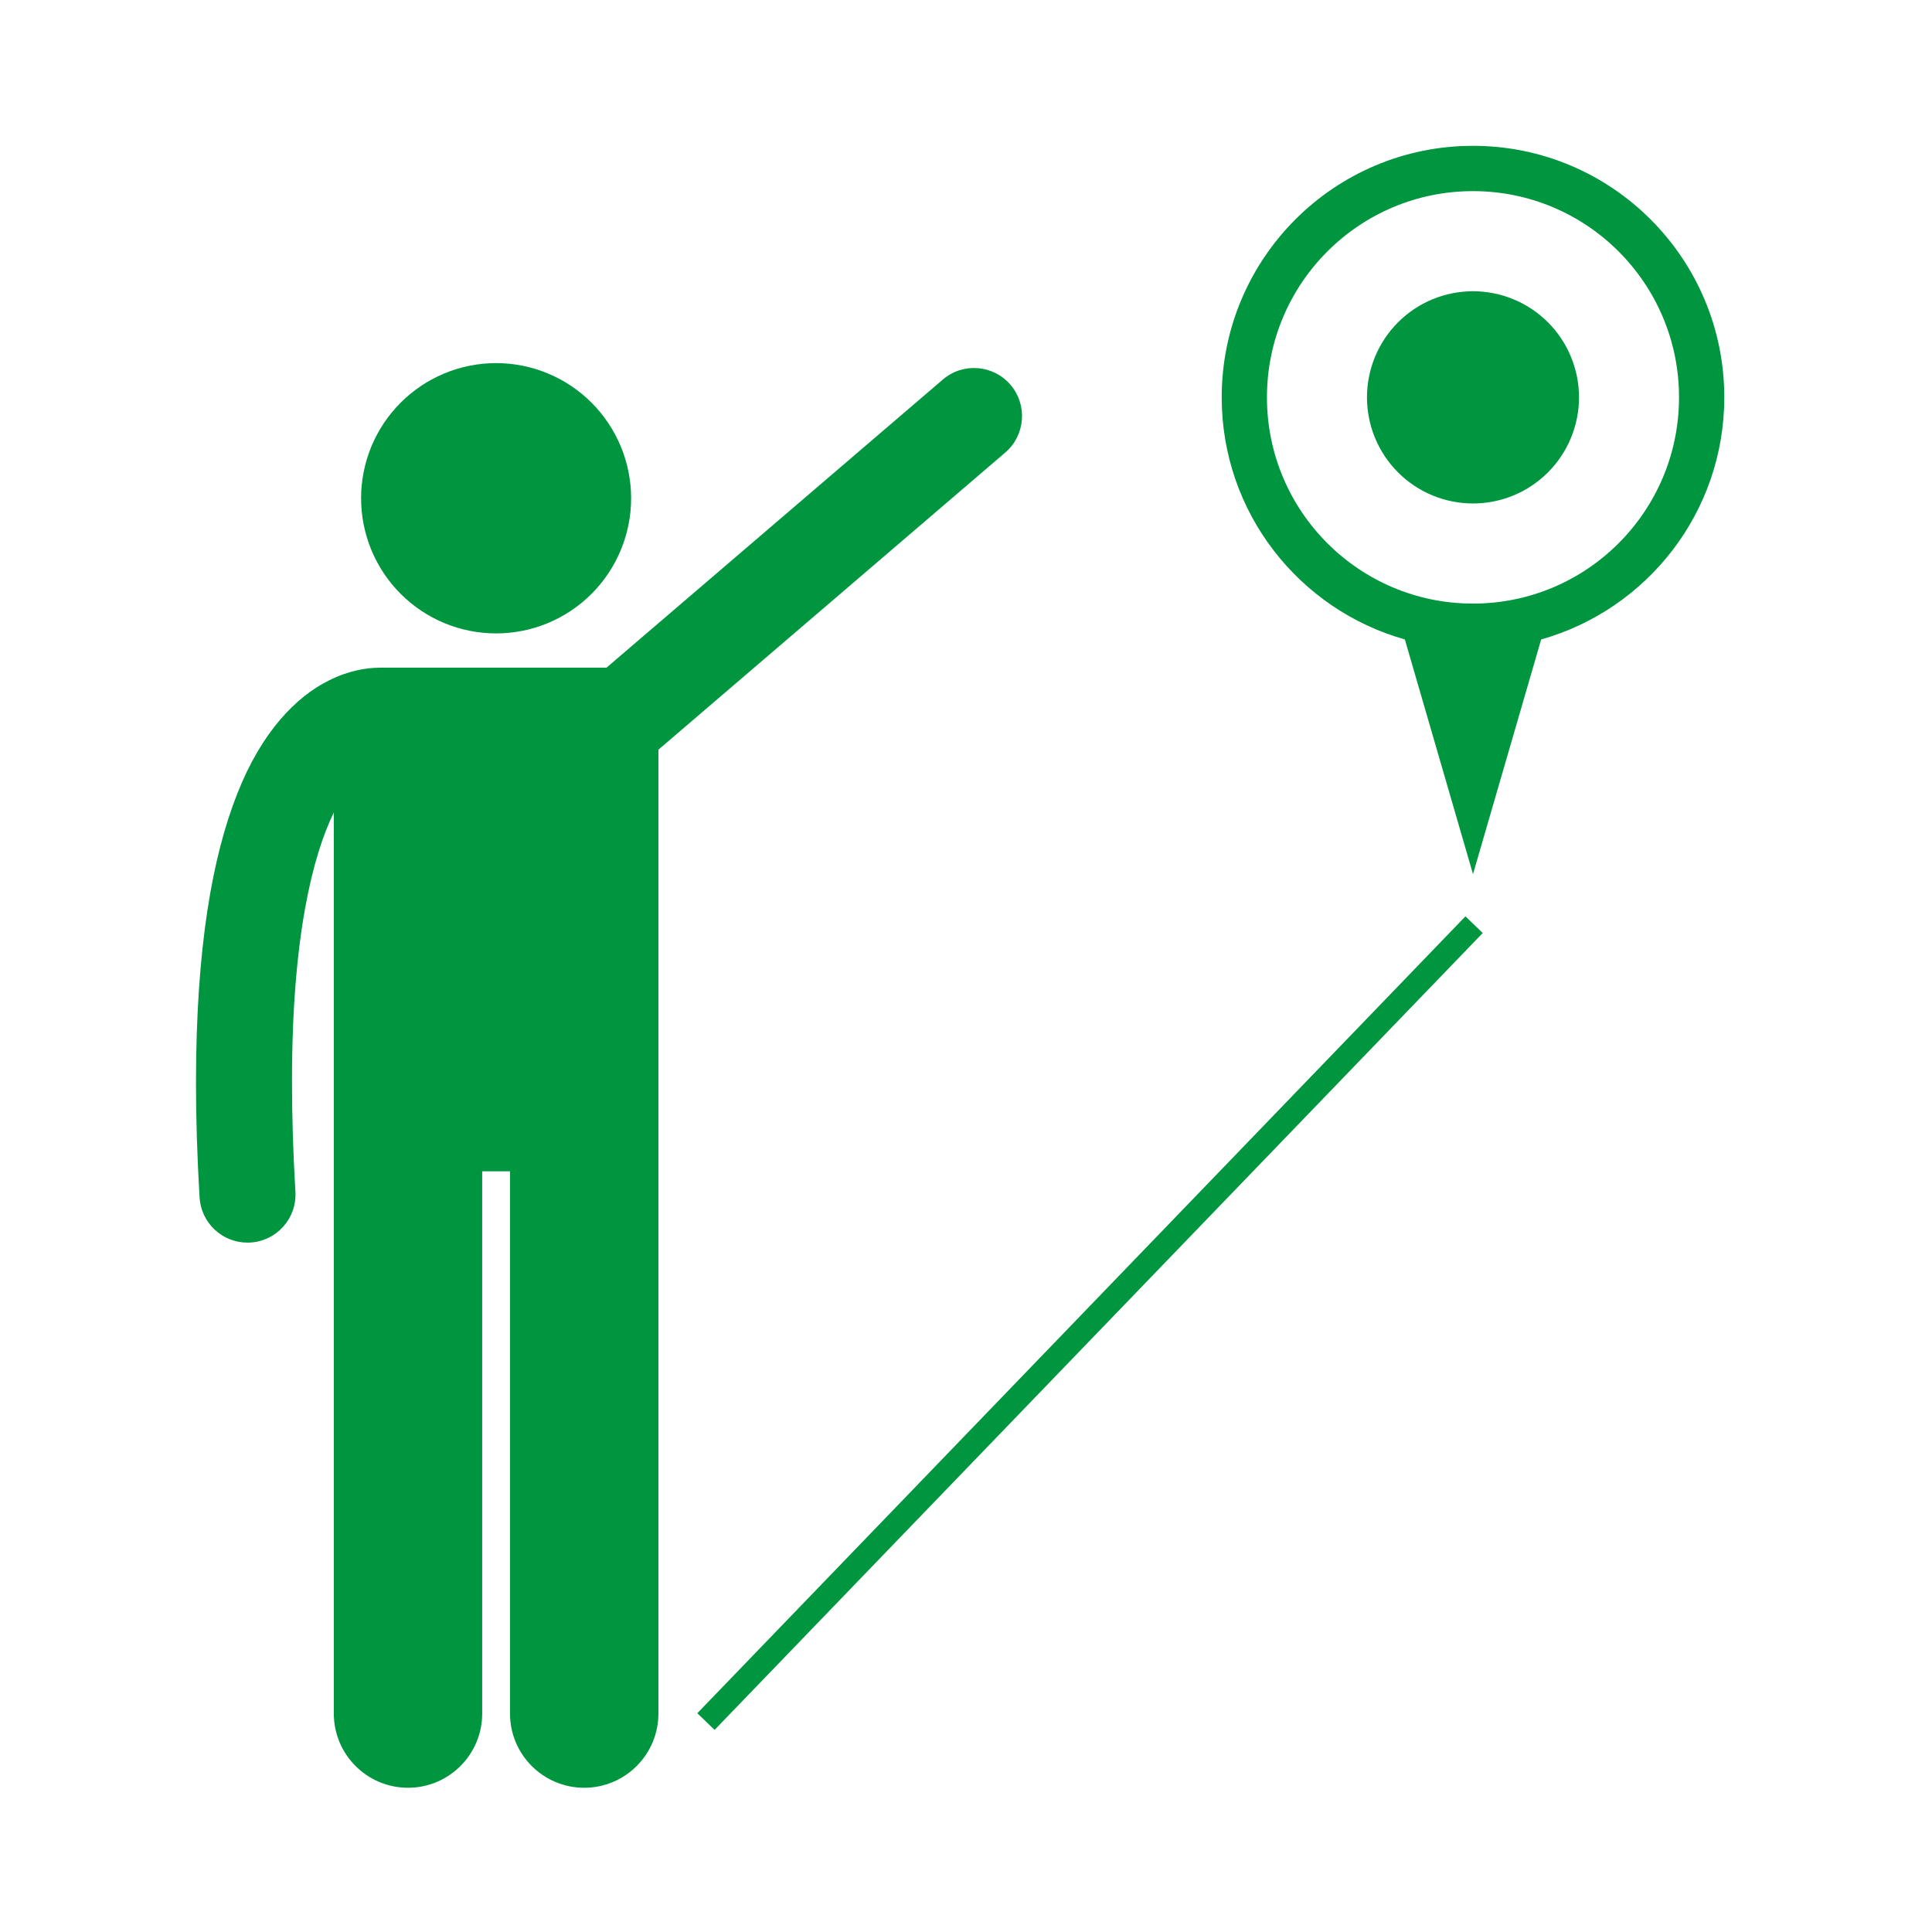 <svg xmlns="http://www.w3.org/2000/svg" xmlns:xlink="http://www.w3.org/1999/xlink" width="500" zoomAndPan="magnify" viewBox="0 0 375 375" height="500" preserveAspectRatio="xMidYMid meet" version="1.0"><defs><clipPath id="id1"><path d="M 38 71 L 199 71 L 199 347.055 L 38 347.055 Z M 38 71 " clip-rule="nonzero"/></clipPath><clipPath id="id2"><path d="M 237 28.305 L 335 28.305 L 335 170 L 237 170 Z M 237 28.305 " clip-rule="nonzero"/></clipPath></defs><g clip-path="url(#id1)"><path fill="rgb(0%, 58.82%, 25.099%)" d="M 127.797 332.59 L 127.797 145.516 L 195.113 87.844 C 199.027 84.492 199.484 78.605 196.137 74.691 C 192.789 70.781 186.906 70.32 183 73.672 L 117.73 129.586 L 73.793 129.586 C 73.637 129.586 73.488 129.602 73.336 129.609 C 71.23 129.641 67.754 130.102 63.797 132.098 C 57.531 135.207 50.777 142.008 46.051 154.062 C 41.27 166.16 38.059 183.66 38.039 210.074 C 38.039 216.906 38.262 224.328 38.734 232.414 C 39.027 237.367 43.133 241.191 48.027 241.191 C 48.211 241.191 48.395 241.188 48.582 241.176 C 53.723 240.875 57.641 236.461 57.34 231.32 C 56.883 223.566 56.676 216.504 56.68 210.074 C 56.637 181.836 60.75 165.977 64.793 157.703 L 64.793 332.59 C 64.793 340.555 71.242 347.004 79.191 347.004 C 87.145 347.004 93.594 340.555 93.594 332.59 L 93.594 227.348 L 98.992 227.348 L 98.992 332.59 C 98.992 340.555 105.441 347.004 113.395 347.004 C 121.348 347.004 127.797 340.555 127.797 332.59 Z M 127.797 332.59 " fill-opacity="1" fill-rule="nonzero"/></g><path fill="rgb(0%, 58.82%, 25.099%)" d="M 122.5 96.711 C 122.5 97.57 122.457 98.43 122.375 99.285 C 122.289 100.137 122.164 100.988 121.996 101.828 C 121.828 102.672 121.621 103.504 121.371 104.328 C 121.121 105.148 120.832 105.957 120.504 106.75 C 120.176 107.543 119.809 108.32 119.406 109.078 C 119 109.836 118.559 110.57 118.082 111.285 C 117.605 112 117.094 112.688 116.551 113.355 C 116.008 114.02 115.43 114.652 114.824 115.262 C 114.219 115.867 113.582 116.445 112.918 116.988 C 112.254 117.535 111.566 118.047 110.852 118.523 C 110.141 119 109.402 119.441 108.648 119.848 C 107.891 120.25 107.113 120.617 106.32 120.949 C 105.527 121.277 104.723 121.566 103.898 121.816 C 103.078 122.062 102.246 122.273 101.406 122.441 C 100.562 122.609 99.715 122.734 98.859 122.816 C 98.008 122.902 97.152 122.945 96.293 122.945 C 95.434 122.945 94.578 122.902 93.723 122.816 C 92.871 122.734 92.023 122.609 91.18 122.441 C 90.336 122.273 89.508 122.062 88.684 121.816 C 87.863 121.566 87.055 121.277 86.262 120.949 C 85.469 120.617 84.695 120.25 83.938 119.848 C 83.18 119.441 82.445 119 81.734 118.523 C 81.02 118.047 80.332 117.535 79.668 116.988 C 79.004 116.445 78.367 115.867 77.762 115.262 C 77.152 114.652 76.578 114.02 76.035 113.355 C 75.488 112.688 74.98 112 74.5 111.285 C 74.023 110.57 73.586 109.836 73.18 109.078 C 72.773 108.32 72.41 107.543 72.078 106.75 C 71.75 105.957 71.461 105.148 71.215 104.328 C 70.965 103.504 70.758 102.672 70.59 101.828 C 70.422 100.988 70.297 100.137 70.211 99.285 C 70.129 98.43 70.086 97.57 70.086 96.711 C 70.086 95.852 70.129 94.996 70.211 94.141 C 70.297 93.285 70.422 92.438 70.59 91.594 C 70.758 90.75 70.965 89.918 71.215 89.098 C 71.461 88.273 71.75 87.469 72.078 86.672 C 72.41 85.879 72.773 85.105 73.18 84.348 C 73.586 83.59 74.023 82.852 74.5 82.137 C 74.98 81.426 75.488 80.734 76.035 80.07 C 76.578 79.406 77.152 78.77 77.762 78.164 C 78.367 77.555 79.004 76.98 79.668 76.434 C 80.332 75.891 81.02 75.379 81.734 74.902 C 82.445 74.422 83.18 73.98 83.938 73.578 C 84.695 73.172 85.469 72.805 86.262 72.477 C 87.055 72.148 87.863 71.859 88.684 71.609 C 89.508 71.359 90.336 71.152 91.18 70.984 C 92.023 70.816 92.871 70.691 93.723 70.605 C 94.578 70.523 95.434 70.48 96.293 70.48 C 97.152 70.48 98.008 70.523 98.859 70.605 C 99.715 70.691 100.562 70.816 101.406 70.984 C 102.246 71.152 103.078 71.359 103.898 71.609 C 104.723 71.859 105.527 72.148 106.32 72.477 C 107.113 72.805 107.891 73.172 108.648 73.578 C 109.402 73.98 110.141 74.422 110.852 74.902 C 111.566 75.379 112.254 75.891 112.918 76.434 C 113.582 76.98 114.219 77.555 114.824 78.164 C 115.43 78.77 116.008 79.406 116.551 80.07 C 117.094 80.734 117.605 81.426 118.082 82.137 C 118.559 82.852 119 83.59 119.406 84.348 C 119.809 85.105 120.176 85.879 120.504 86.672 C 120.832 87.469 121.121 88.273 121.371 89.098 C 121.621 89.918 121.828 90.75 121.996 91.594 C 122.164 92.438 122.289 93.285 122.375 94.141 C 122.457 94.996 122.5 95.852 122.5 96.711 Z M 122.5 96.711 " fill-opacity="1" fill-rule="nonzero"/><g clip-path="url(#id2)"><path fill="rgb(0%, 58.82%, 25.099%)" d="M 237.133 77.125 C 237.133 99.496 252.172 118.34 272.68 124.113 L 285.91 169.668 L 299.141 124.113 C 319.645 118.336 334.684 99.496 334.684 77.125 C 334.684 50.164 312.844 28.305 285.906 28.305 C 258.969 28.305 237.133 50.164 237.133 77.125 Z M 285.906 37.098 C 307.996 37.098 325.898 55.02 325.898 77.125 C 325.898 99.234 307.996 117.156 285.906 117.156 C 263.82 117.156 245.914 99.234 245.914 77.125 C 245.914 55.02 263.82 37.098 285.906 37.098 Z M 285.906 37.098 " fill-opacity="1" fill-rule="nonzero"/></g><path fill="rgb(0%, 58.82%, 25.099%)" d="M 306.484 77.125 C 306.484 77.801 306.453 78.473 306.387 79.145 C 306.32 79.816 306.223 80.484 306.09 81.145 C 305.957 81.805 305.793 82.461 305.598 83.105 C 305.402 83.75 305.176 84.387 304.918 85.008 C 304.66 85.633 304.375 86.242 304.055 86.836 C 303.738 87.43 303.391 88.008 303.016 88.57 C 302.645 89.129 302.242 89.672 301.812 90.195 C 301.387 90.715 300.934 91.215 300.457 91.691 C 299.98 92.168 299.484 92.621 298.961 93.047 C 298.441 93.477 297.898 93.879 297.34 94.254 C 296.781 94.629 296.203 94.973 295.609 95.293 C 295.012 95.609 294.406 95.898 293.781 96.156 C 293.16 96.414 292.527 96.641 291.879 96.836 C 291.234 97.031 290.582 97.195 289.922 97.328 C 289.262 97.461 288.594 97.559 287.926 97.625 C 287.254 97.691 286.582 97.723 285.906 97.723 C 285.234 97.723 284.562 97.691 283.891 97.625 C 283.219 97.559 282.555 97.461 281.895 97.328 C 281.23 97.195 280.578 97.031 279.934 96.836 C 279.289 96.641 278.656 96.414 278.031 96.156 C 277.41 95.898 276.801 95.609 276.207 95.293 C 275.613 94.973 275.035 94.629 274.477 94.254 C 273.914 93.879 273.375 93.477 272.852 93.047 C 272.332 92.621 271.832 92.168 271.355 91.691 C 270.879 91.215 270.43 90.715 270 90.195 C 269.574 89.672 269.172 89.129 268.797 88.57 C 268.422 88.008 268.078 87.43 267.758 86.836 C 267.441 86.242 267.152 85.633 266.895 85.008 C 266.637 84.387 266.41 83.75 266.215 83.105 C 266.02 82.461 265.855 81.805 265.727 81.145 C 265.594 80.484 265.496 79.816 265.43 79.145 C 265.363 78.473 265.328 77.801 265.328 77.125 C 265.328 76.453 265.363 75.777 265.43 75.109 C 265.496 74.438 265.594 73.77 265.727 73.109 C 265.855 72.445 266.02 71.793 266.215 71.148 C 266.41 70.5 266.637 69.867 266.895 69.246 C 267.152 68.621 267.441 68.012 267.758 67.418 C 268.078 66.82 268.422 66.242 268.797 65.684 C 269.172 65.121 269.574 64.582 270 64.059 C 270.43 63.539 270.879 63.039 271.355 62.562 C 271.832 62.086 272.332 61.633 272.852 61.203 C 273.375 60.777 273.914 60.375 274.477 60 C 275.035 59.625 275.613 59.277 276.207 58.961 C 276.801 58.645 277.41 58.355 278.031 58.098 C 278.656 57.84 279.289 57.613 279.934 57.414 C 280.578 57.219 281.23 57.055 281.895 56.926 C 282.555 56.793 283.219 56.695 283.891 56.629 C 284.562 56.562 285.234 56.527 285.906 56.527 C 286.582 56.527 287.254 56.562 287.926 56.629 C 288.594 56.695 289.262 56.793 289.922 56.926 C 290.582 57.055 291.234 57.219 291.879 57.414 C 292.527 57.613 293.16 57.84 293.781 58.098 C 294.406 58.355 295.012 58.645 295.609 58.961 C 296.203 59.277 296.781 59.625 297.34 60 C 297.898 60.375 298.441 60.777 298.961 61.203 C 299.484 61.633 299.98 62.086 300.457 62.562 C 300.934 63.039 301.387 63.539 301.812 64.059 C 302.242 64.582 302.645 65.121 303.016 65.684 C 303.391 66.242 303.738 66.82 304.055 67.418 C 304.375 68.012 304.66 68.621 304.918 69.246 C 305.176 69.867 305.402 70.5 305.598 71.148 C 305.793 71.793 305.957 72.445 306.09 73.109 C 306.223 73.77 306.32 74.438 306.387 75.109 C 306.453 75.777 306.484 76.453 306.484 77.125 Z M 306.484 77.125 " fill-opacity="1" fill-rule="nonzero"/><path fill="rgb(0%, 58.82%, 25.099%)" d="M 135.348 332.535 L 284.441 177.863 L 287.793 181.102 L 138.699 335.773 Z M 135.348 332.535 " fill-opacity="1" fill-rule="nonzero"/></svg>
